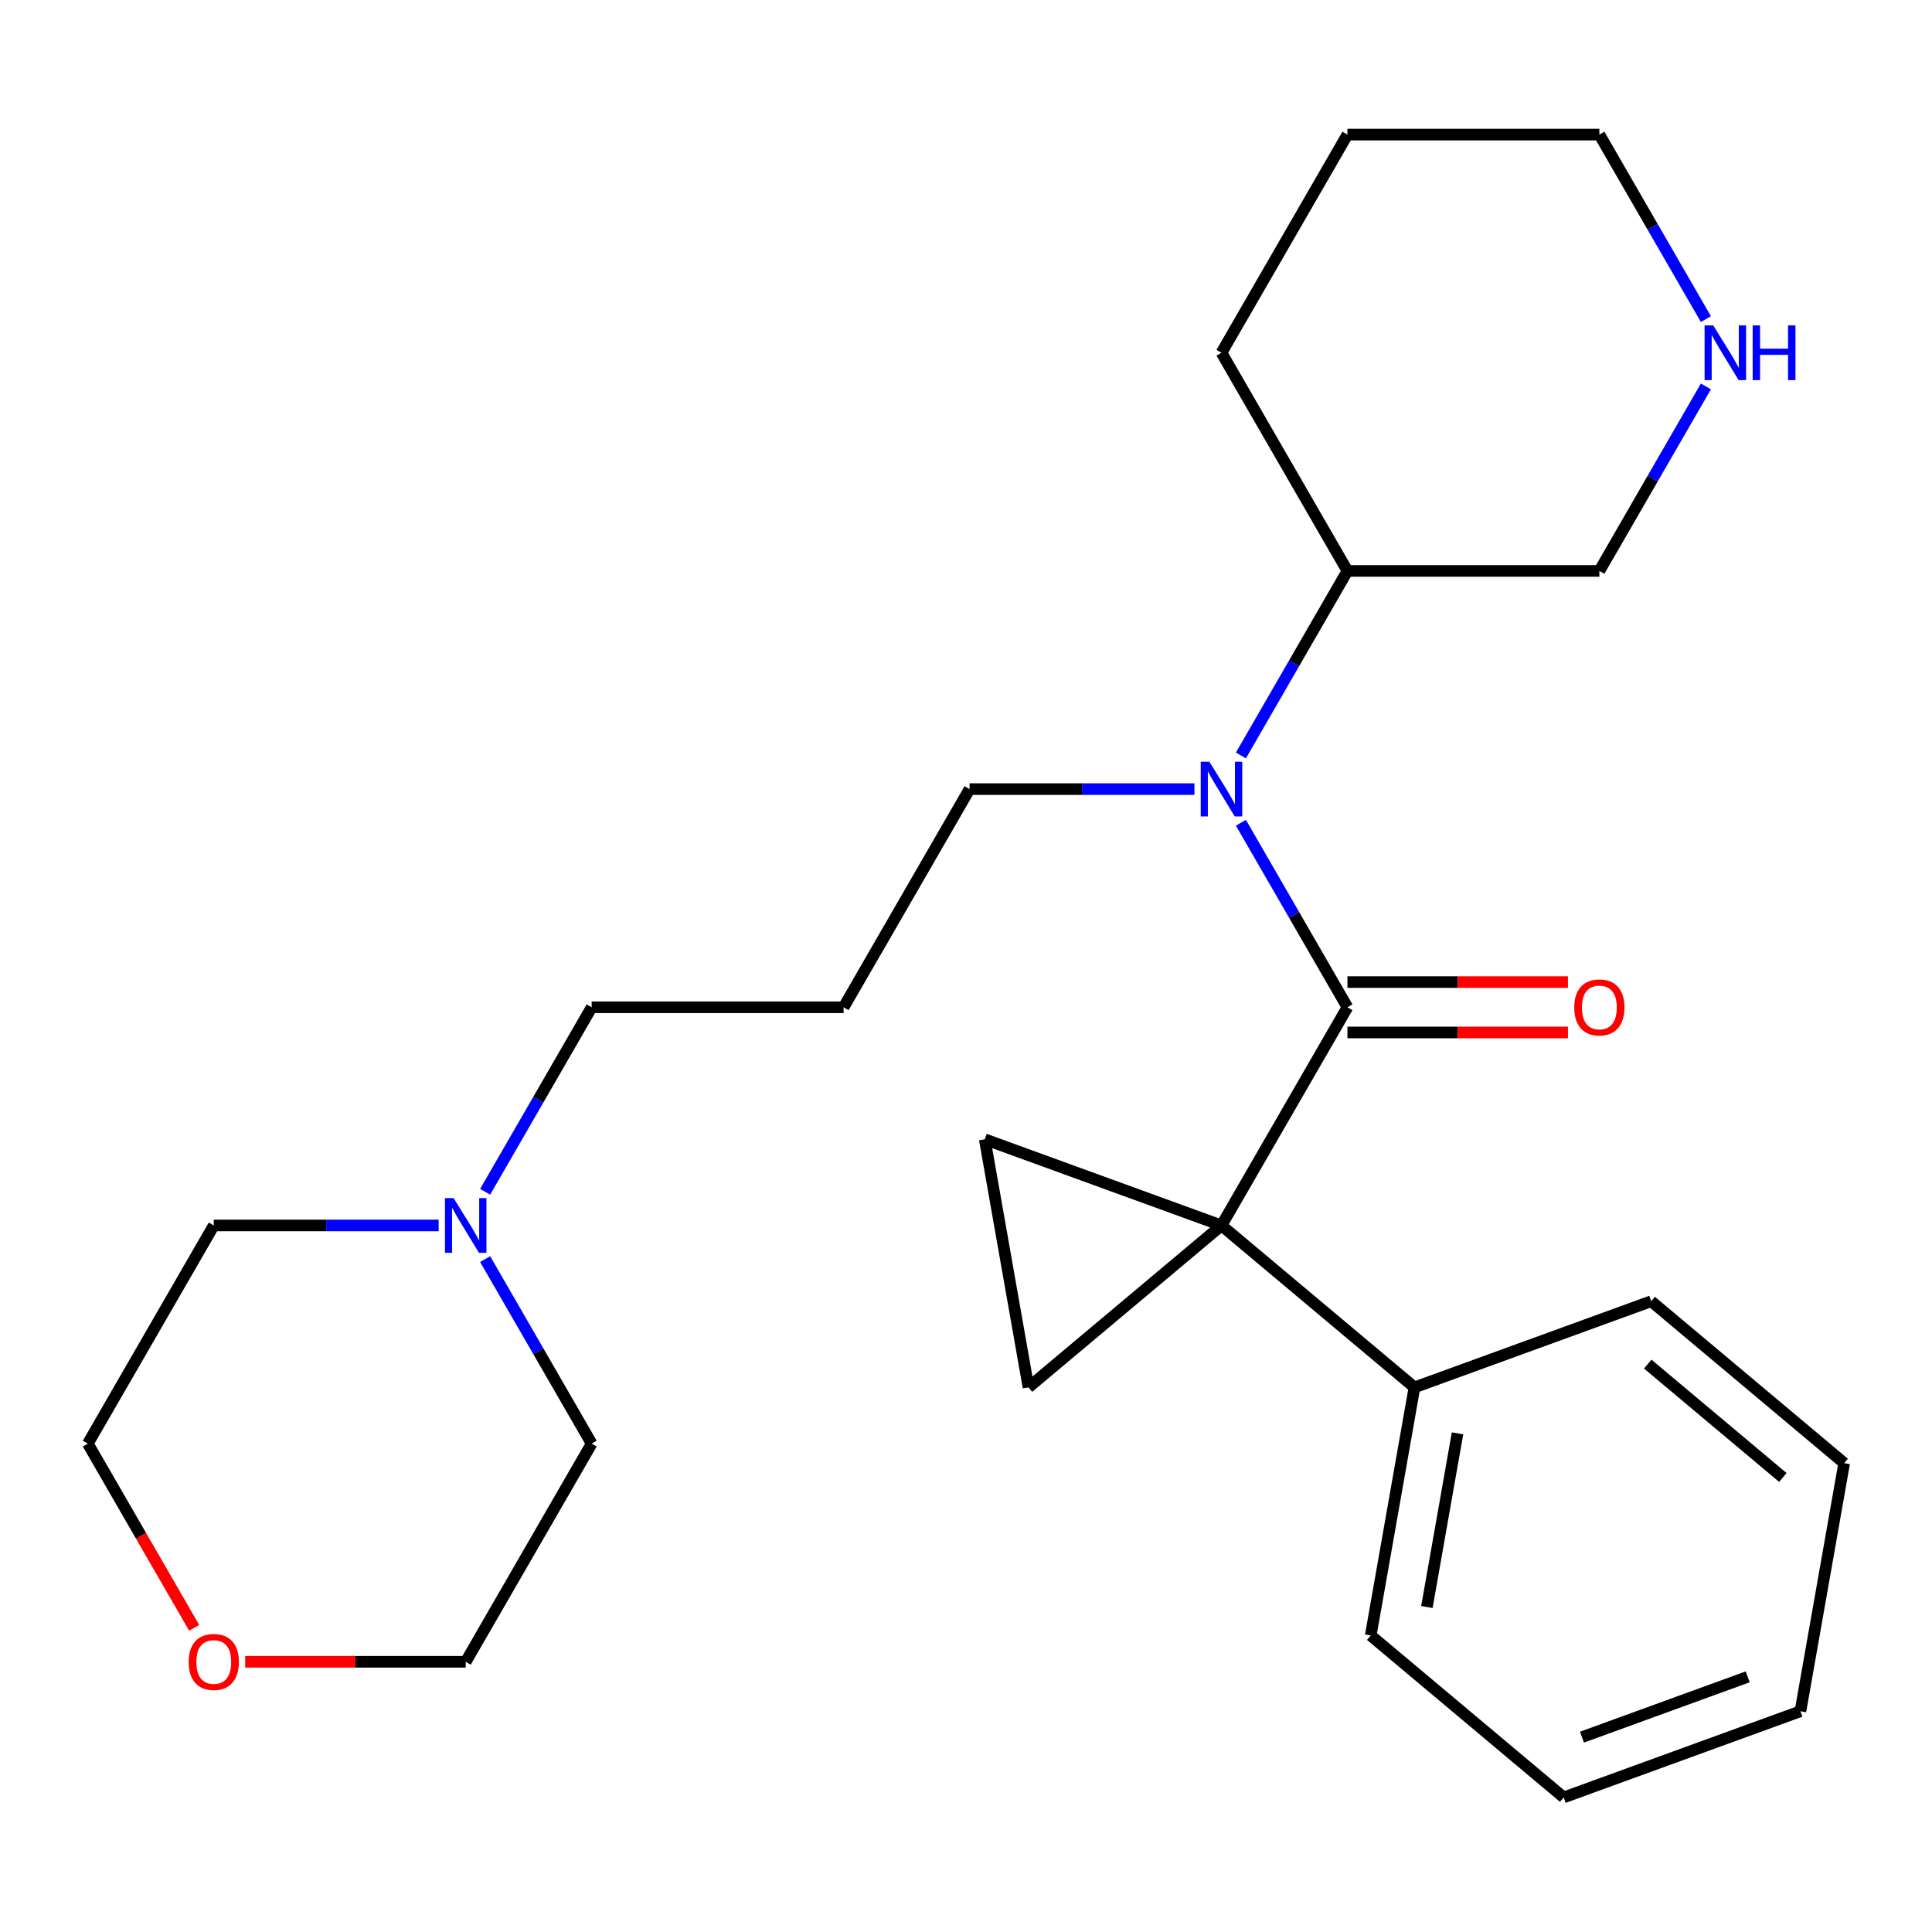 <?xml version='1.0' encoding='iso-8859-1'?>
<svg version='1.1' baseProfile='full'
              xmlns='http://www.w3.org/2000/svg'
                      xmlns:rdkit='http://www.rdkit.org/xml'
                      xmlns:xlink='http://www.w3.org/1999/xlink'
                  xml:space='preserve'
width='1000px' height='1000px' viewBox='0 0 1000 1000'>
<!-- END OF HEADER -->
<rect style='opacity:1.0;fill:#FFFFFF;stroke:none' width='1000' height='1000' x='0' y='0'> </rect>
<path class='bond-0' d='M 632.236,634.291 L 697.433,521.365' style='fill:none;fill-rule:evenodd;stroke:#000000;stroke-width:6px;stroke-linecap:butt;stroke-linejoin:miter;stroke-opacity:1' />
<path class='bond-1' d='M 632.236,634.291 L 532.347,718.108' style='fill:none;fill-rule:evenodd;stroke:#000000;stroke-width:6px;stroke-linecap:butt;stroke-linejoin:miter;stroke-opacity:1' />
<path class='bond-2' d='M 632.236,634.291 L 509.704,589.693' style='fill:none;fill-rule:evenodd;stroke:#000000;stroke-width:6px;stroke-linecap:butt;stroke-linejoin:miter;stroke-opacity:1' />
<path class='bond-5' d='M 632.236,634.291 L 732.125,718.108' style='fill:none;fill-rule:evenodd;stroke:#000000;stroke-width:6px;stroke-linecap:butt;stroke-linejoin:miter;stroke-opacity:1' />
<path class='bond-3' d='M 697.433,521.365 L 669.863,473.612' style='fill:none;fill-rule:evenodd;stroke:#000000;stroke-width:6px;stroke-linecap:butt;stroke-linejoin:miter;stroke-opacity:1' />
<path class='bond-3' d='M 669.863,473.612 L 642.293,425.859' style='fill:none;fill-rule:evenodd;stroke:#0000FF;stroke-width:6px;stroke-linecap:butt;stroke-linejoin:miter;stroke-opacity:1' />
<path class='bond-6' d='M 697.433,534.404 L 754.501,534.404' style='fill:none;fill-rule:evenodd;stroke:#000000;stroke-width:6px;stroke-linecap:butt;stroke-linejoin:miter;stroke-opacity:1' />
<path class='bond-6' d='M 754.501,534.404 L 811.569,534.404' style='fill:none;fill-rule:evenodd;stroke:#FF0000;stroke-width:6px;stroke-linecap:butt;stroke-linejoin:miter;stroke-opacity:1' />
<path class='bond-6' d='M 697.433,508.325 L 754.501,508.325' style='fill:none;fill-rule:evenodd;stroke:#000000;stroke-width:6px;stroke-linecap:butt;stroke-linejoin:miter;stroke-opacity:1' />
<path class='bond-6' d='M 754.501,508.325 L 811.569,508.325' style='fill:none;fill-rule:evenodd;stroke:#FF0000;stroke-width:6px;stroke-linecap:butt;stroke-linejoin:miter;stroke-opacity:1' />
<path class='bond-26' d='M 532.347,718.108 L 509.704,589.693' style='fill:none;fill-rule:evenodd;stroke:#000000;stroke-width:6px;stroke-linecap:butt;stroke-linejoin:miter;stroke-opacity:1' />
<path class='bond-8' d='M 642.293,391.019 L 669.863,343.266' style='fill:none;fill-rule:evenodd;stroke:#0000FF;stroke-width:6px;stroke-linecap:butt;stroke-linejoin:miter;stroke-opacity:1' />
<path class='bond-8' d='M 669.863,343.266 L 697.433,295.513' style='fill:none;fill-rule:evenodd;stroke:#000000;stroke-width:6px;stroke-linecap:butt;stroke-linejoin:miter;stroke-opacity:1' />
<path class='bond-11' d='M 618.236,408.439 L 560.038,408.439' style='fill:none;fill-rule:evenodd;stroke:#0000FF;stroke-width:6px;stroke-linecap:butt;stroke-linejoin:miter;stroke-opacity:1' />
<path class='bond-11' d='M 560.038,408.439 L 501.84,408.439' style='fill:none;fill-rule:evenodd;stroke:#000000;stroke-width:6px;stroke-linecap:butt;stroke-linejoin:miter;stroke-opacity:1' />
<path class='bond-4' d='M 251.106,616.871 L 278.676,569.118' style='fill:none;fill-rule:evenodd;stroke:#0000FF;stroke-width:6px;stroke-linecap:butt;stroke-linejoin:miter;stroke-opacity:1' />
<path class='bond-4' d='M 278.676,569.118 L 306.246,521.365' style='fill:none;fill-rule:evenodd;stroke:#000000;stroke-width:6px;stroke-linecap:butt;stroke-linejoin:miter;stroke-opacity:1' />
<path class='bond-14' d='M 251.106,651.711 L 278.676,699.464' style='fill:none;fill-rule:evenodd;stroke:#0000FF;stroke-width:6px;stroke-linecap:butt;stroke-linejoin:miter;stroke-opacity:1' />
<path class='bond-14' d='M 278.676,699.464 L 306.246,747.217' style='fill:none;fill-rule:evenodd;stroke:#000000;stroke-width:6px;stroke-linecap:butt;stroke-linejoin:miter;stroke-opacity:1' />
<path class='bond-15' d='M 227.048,634.291 L 168.85,634.291' style='fill:none;fill-rule:evenodd;stroke:#0000FF;stroke-width:6px;stroke-linecap:butt;stroke-linejoin:miter;stroke-opacity:1' />
<path class='bond-15' d='M 168.85,634.291 L 110.652,634.291' style='fill:none;fill-rule:evenodd;stroke:#000000;stroke-width:6px;stroke-linecap:butt;stroke-linejoin:miter;stroke-opacity:1' />
<path class='bond-19' d='M 732.125,718.108 L 709.482,846.523' style='fill:none;fill-rule:evenodd;stroke:#000000;stroke-width:6px;stroke-linecap:butt;stroke-linejoin:miter;stroke-opacity:1' />
<path class='bond-19' d='M 754.411,741.899 L 738.561,831.789' style='fill:none;fill-rule:evenodd;stroke:#000000;stroke-width:6px;stroke-linecap:butt;stroke-linejoin:miter;stroke-opacity:1' />
<path class='bond-20' d='M 732.125,718.108 L 854.656,673.51' style='fill:none;fill-rule:evenodd;stroke:#000000;stroke-width:6px;stroke-linecap:butt;stroke-linejoin:miter;stroke-opacity:1' />
<path class='bond-7' d='M 882.97,200.007 L 855.399,247.76' style='fill:none;fill-rule:evenodd;stroke:#0000FF;stroke-width:6px;stroke-linecap:butt;stroke-linejoin:miter;stroke-opacity:1' />
<path class='bond-7' d='M 855.399,247.76 L 827.829,295.513' style='fill:none;fill-rule:evenodd;stroke:#000000;stroke-width:6px;stroke-linecap:butt;stroke-linejoin:miter;stroke-opacity:1' />
<path class='bond-28' d='M 882.97,165.167 L 855.399,117.414' style='fill:none;fill-rule:evenodd;stroke:#0000FF;stroke-width:6px;stroke-linecap:butt;stroke-linejoin:miter;stroke-opacity:1' />
<path class='bond-28' d='M 855.399,117.414 L 827.829,69.661' style='fill:none;fill-rule:evenodd;stroke:#000000;stroke-width:6px;stroke-linecap:butt;stroke-linejoin:miter;stroke-opacity:1' />
<path class='bond-13' d='M 697.433,295.513 L 827.829,295.513' style='fill:none;fill-rule:evenodd;stroke:#000000;stroke-width:6px;stroke-linecap:butt;stroke-linejoin:miter;stroke-opacity:1' />
<path class='bond-21' d='M 697.433,295.513 L 632.236,182.587' style='fill:none;fill-rule:evenodd;stroke:#000000;stroke-width:6px;stroke-linecap:butt;stroke-linejoin:miter;stroke-opacity:1' />
<path class='bond-9' d='M 100.503,842.563 L 72.979,794.89' style='fill:none;fill-rule:evenodd;stroke:#FF0000;stroke-width:6px;stroke-linecap:butt;stroke-linejoin:miter;stroke-opacity:1' />
<path class='bond-9' d='M 72.979,794.89 L 45.455,747.217' style='fill:none;fill-rule:evenodd;stroke:#000000;stroke-width:6px;stroke-linecap:butt;stroke-linejoin:miter;stroke-opacity:1' />
<path class='bond-29' d='M 126.912,860.143 L 183.98,860.143' style='fill:none;fill-rule:evenodd;stroke:#FF0000;stroke-width:6px;stroke-linecap:butt;stroke-linejoin:miter;stroke-opacity:1' />
<path class='bond-29' d='M 183.98,860.143 L 241.048,860.143' style='fill:none;fill-rule:evenodd;stroke:#000000;stroke-width:6px;stroke-linecap:butt;stroke-linejoin:miter;stroke-opacity:1' />
<path class='bond-10' d='M 436.642,521.365 L 501.84,408.439' style='fill:none;fill-rule:evenodd;stroke:#000000;stroke-width:6px;stroke-linecap:butt;stroke-linejoin:miter;stroke-opacity:1' />
<path class='bond-12' d='M 436.642,521.365 L 306.246,521.365' style='fill:none;fill-rule:evenodd;stroke:#000000;stroke-width:6px;stroke-linecap:butt;stroke-linejoin:miter;stroke-opacity:1' />
<path class='bond-17' d='M 306.246,747.217 L 241.048,860.143' style='fill:none;fill-rule:evenodd;stroke:#000000;stroke-width:6px;stroke-linecap:butt;stroke-linejoin:miter;stroke-opacity:1' />
<path class='bond-18' d='M 110.652,634.291 L 45.455,747.217' style='fill:none;fill-rule:evenodd;stroke:#000000;stroke-width:6px;stroke-linecap:butt;stroke-linejoin:miter;stroke-opacity:1' />
<path class='bond-16' d='M 827.829,69.661 L 697.433,69.661' style='fill:none;fill-rule:evenodd;stroke:#000000;stroke-width:6px;stroke-linecap:butt;stroke-linejoin:miter;stroke-opacity:1' />
<path class='bond-23' d='M 709.482,846.523 L 809.371,930.339' style='fill:none;fill-rule:evenodd;stroke:#000000;stroke-width:6px;stroke-linecap:butt;stroke-linejoin:miter;stroke-opacity:1' />
<path class='bond-24' d='M 854.656,673.51 L 954.545,757.327' style='fill:none;fill-rule:evenodd;stroke:#000000;stroke-width:6px;stroke-linecap:butt;stroke-linejoin:miter;stroke-opacity:1' />
<path class='bond-24' d='M 852.876,706.06 L 922.799,764.732' style='fill:none;fill-rule:evenodd;stroke:#000000;stroke-width:6px;stroke-linecap:butt;stroke-linejoin:miter;stroke-opacity:1' />
<path class='bond-22' d='M 632.236,182.587 L 697.433,69.661' style='fill:none;fill-rule:evenodd;stroke:#000000;stroke-width:6px;stroke-linecap:butt;stroke-linejoin:miter;stroke-opacity:1' />
<path class='bond-27' d='M 809.371,930.339 L 931.902,885.741' style='fill:none;fill-rule:evenodd;stroke:#000000;stroke-width:6px;stroke-linecap:butt;stroke-linejoin:miter;stroke-opacity:1' />
<path class='bond-27' d='M 818.831,899.143 L 904.603,867.925' style='fill:none;fill-rule:evenodd;stroke:#000000;stroke-width:6px;stroke-linecap:butt;stroke-linejoin:miter;stroke-opacity:1' />
<path class='bond-25' d='M 954.545,757.327 L 931.902,885.741' style='fill:none;fill-rule:evenodd;stroke:#000000;stroke-width:6px;stroke-linecap:butt;stroke-linejoin:miter;stroke-opacity:1' />
<path  class='atom-4' d='M 625.976 394.279
L 635.256 409.279
Q 636.176 410.759, 637.656 413.439
Q 639.136 416.119, 639.216 416.279
L 639.216 394.279
L 642.976 394.279
L 642.976 422.599
L 639.096 422.599
L 629.136 406.199
Q 627.976 404.279, 626.736 402.079
Q 625.536 399.879, 625.176 399.199
L 625.176 422.599
L 621.496 422.599
L 621.496 394.279
L 625.976 394.279
' fill='#0000FF'/>
<path  class='atom-5' d='M 234.788 620.131
L 244.068 635.131
Q 244.988 636.611, 246.468 639.291
Q 247.948 641.971, 248.028 642.131
L 248.028 620.131
L 251.788 620.131
L 251.788 648.451
L 247.908 648.451
L 237.948 632.051
Q 236.788 630.131, 235.548 627.931
Q 234.348 625.731, 233.988 625.051
L 233.988 648.451
L 230.308 648.451
L 230.308 620.131
L 234.788 620.131
' fill='#0000FF'/>
<path  class='atom-7' d='M 814.829 521.445
Q 814.829 514.645, 818.189 510.845
Q 821.549 507.045, 827.829 507.045
Q 834.109 507.045, 837.469 510.845
Q 840.829 514.645, 840.829 521.445
Q 840.829 528.325, 837.429 532.245
Q 834.029 536.125, 827.829 536.125
Q 821.589 536.125, 818.189 532.245
Q 814.829 528.365, 814.829 521.445
M 827.829 532.925
Q 832.149 532.925, 834.469 530.045
Q 836.829 527.125, 836.829 521.445
Q 836.829 515.885, 834.469 513.085
Q 832.149 510.245, 827.829 510.245
Q 823.509 510.245, 821.149 513.045
Q 818.829 515.845, 818.829 521.445
Q 818.829 527.165, 821.149 530.045
Q 823.509 532.925, 827.829 532.925
' fill='#FF0000'/>
<path  class='atom-8' d='M 886.767 168.427
L 896.047 183.427
Q 896.967 184.907, 898.447 187.587
Q 899.927 190.267, 900.007 190.427
L 900.007 168.427
L 903.767 168.427
L 903.767 196.747
L 899.887 196.747
L 889.927 180.347
Q 888.767 178.427, 887.527 176.227
Q 886.327 174.027, 885.967 173.347
L 885.967 196.747
L 882.287 196.747
L 882.287 168.427
L 886.767 168.427
' fill='#0000FF'/>
<path  class='atom-8' d='M 907.167 168.427
L 911.007 168.427
L 911.007 180.467
L 925.487 180.467
L 925.487 168.427
L 929.327 168.427
L 929.327 196.747
L 925.487 196.747
L 925.487 183.667
L 911.007 183.667
L 911.007 196.747
L 907.167 196.747
L 907.167 168.427
' fill='#0000FF'/>
<path  class='atom-10' d='M 97.652 860.223
Q 97.652 853.423, 101.012 849.623
Q 104.372 845.823, 110.652 845.823
Q 116.932 845.823, 120.292 849.623
Q 123.652 853.423, 123.652 860.223
Q 123.652 867.103, 120.252 871.023
Q 116.852 874.903, 110.652 874.903
Q 104.412 874.903, 101.012 871.023
Q 97.652 867.143, 97.652 860.223
M 110.652 871.703
Q 114.972 871.703, 117.292 868.823
Q 119.652 865.903, 119.652 860.223
Q 119.652 854.663, 117.292 851.863
Q 114.972 849.023, 110.652 849.023
Q 106.332 849.023, 103.972 851.823
Q 101.652 854.623, 101.652 860.223
Q 101.652 865.943, 103.972 868.823
Q 106.332 871.703, 110.652 871.703
' fill='#FF0000'/>
</svg>
